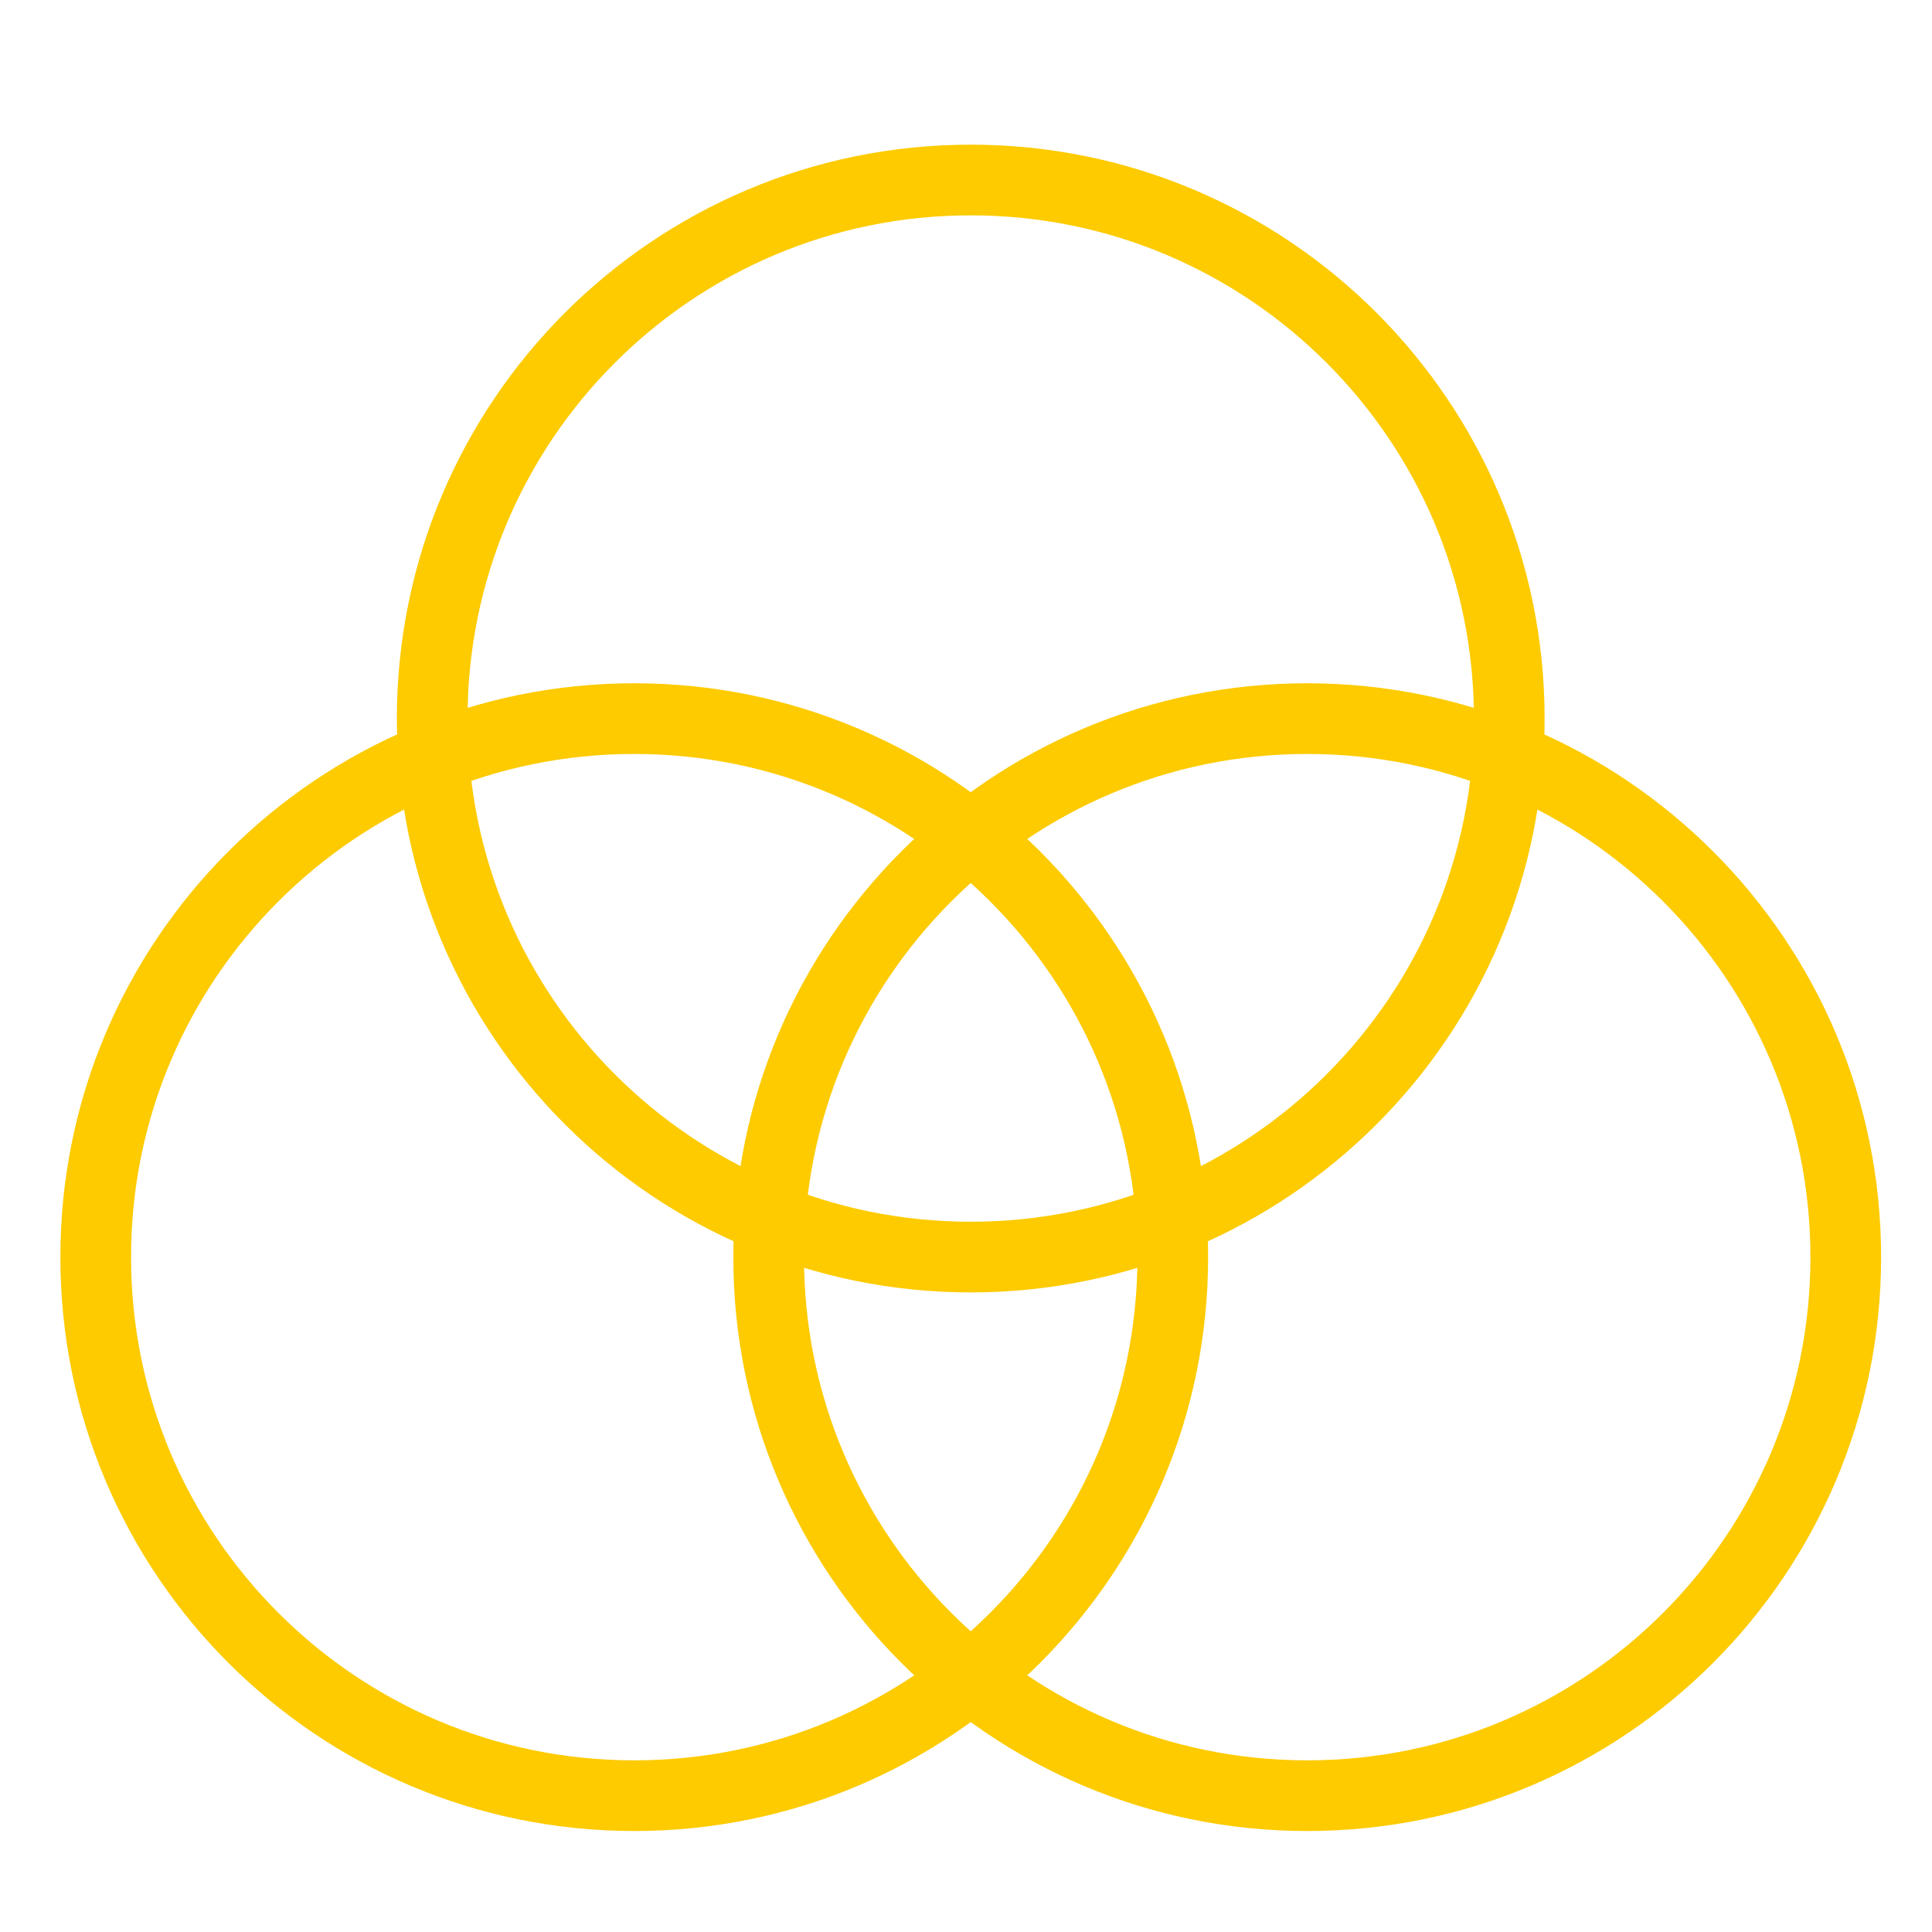 <svg width="41px" height="41px" viewBox="0 0 41 41" fill="none" xmlns="http://www.w3.org/2000/svg" transform="rotate(0) scale(1, 1)">
<path d="M13.46 38.107C19.772 38.107 24.888 32.99 24.888 26.679C24.888 20.367 19.772 15.25 13.46 15.25C7.148 15.25 2.031 20.367 2.031 26.679C2.031 32.99 7.148 38.107 13.46 38.107Z" stroke="#fdcb00" stroke-width="1.5" stroke-linecap="round" stroke-linejoin="round"/>
<path d="M27.741 38.107C34.053 38.107 39.17 32.99 39.17 26.679C39.17 20.367 34.053 15.25 27.741 15.25C21.429 15.25 16.312 20.367 16.312 26.679C16.312 32.99 21.429 38.107 27.741 38.107Z" stroke="#fdcb00" stroke-width="1.5" stroke-linecap="round" stroke-linejoin="round"/>
<path d="M20.6 26.677C26.912 26.677 32.029 21.561 32.029 15.249C32.029 8.937 26.912 3.82 20.6 3.82C14.289 3.82 9.172 8.937 9.172 15.249C9.172 21.561 14.289 26.677 20.6 26.677Z" stroke="#fdcb00" stroke-width="1.5" stroke-linecap="round" stroke-linejoin="round"/>
</svg>